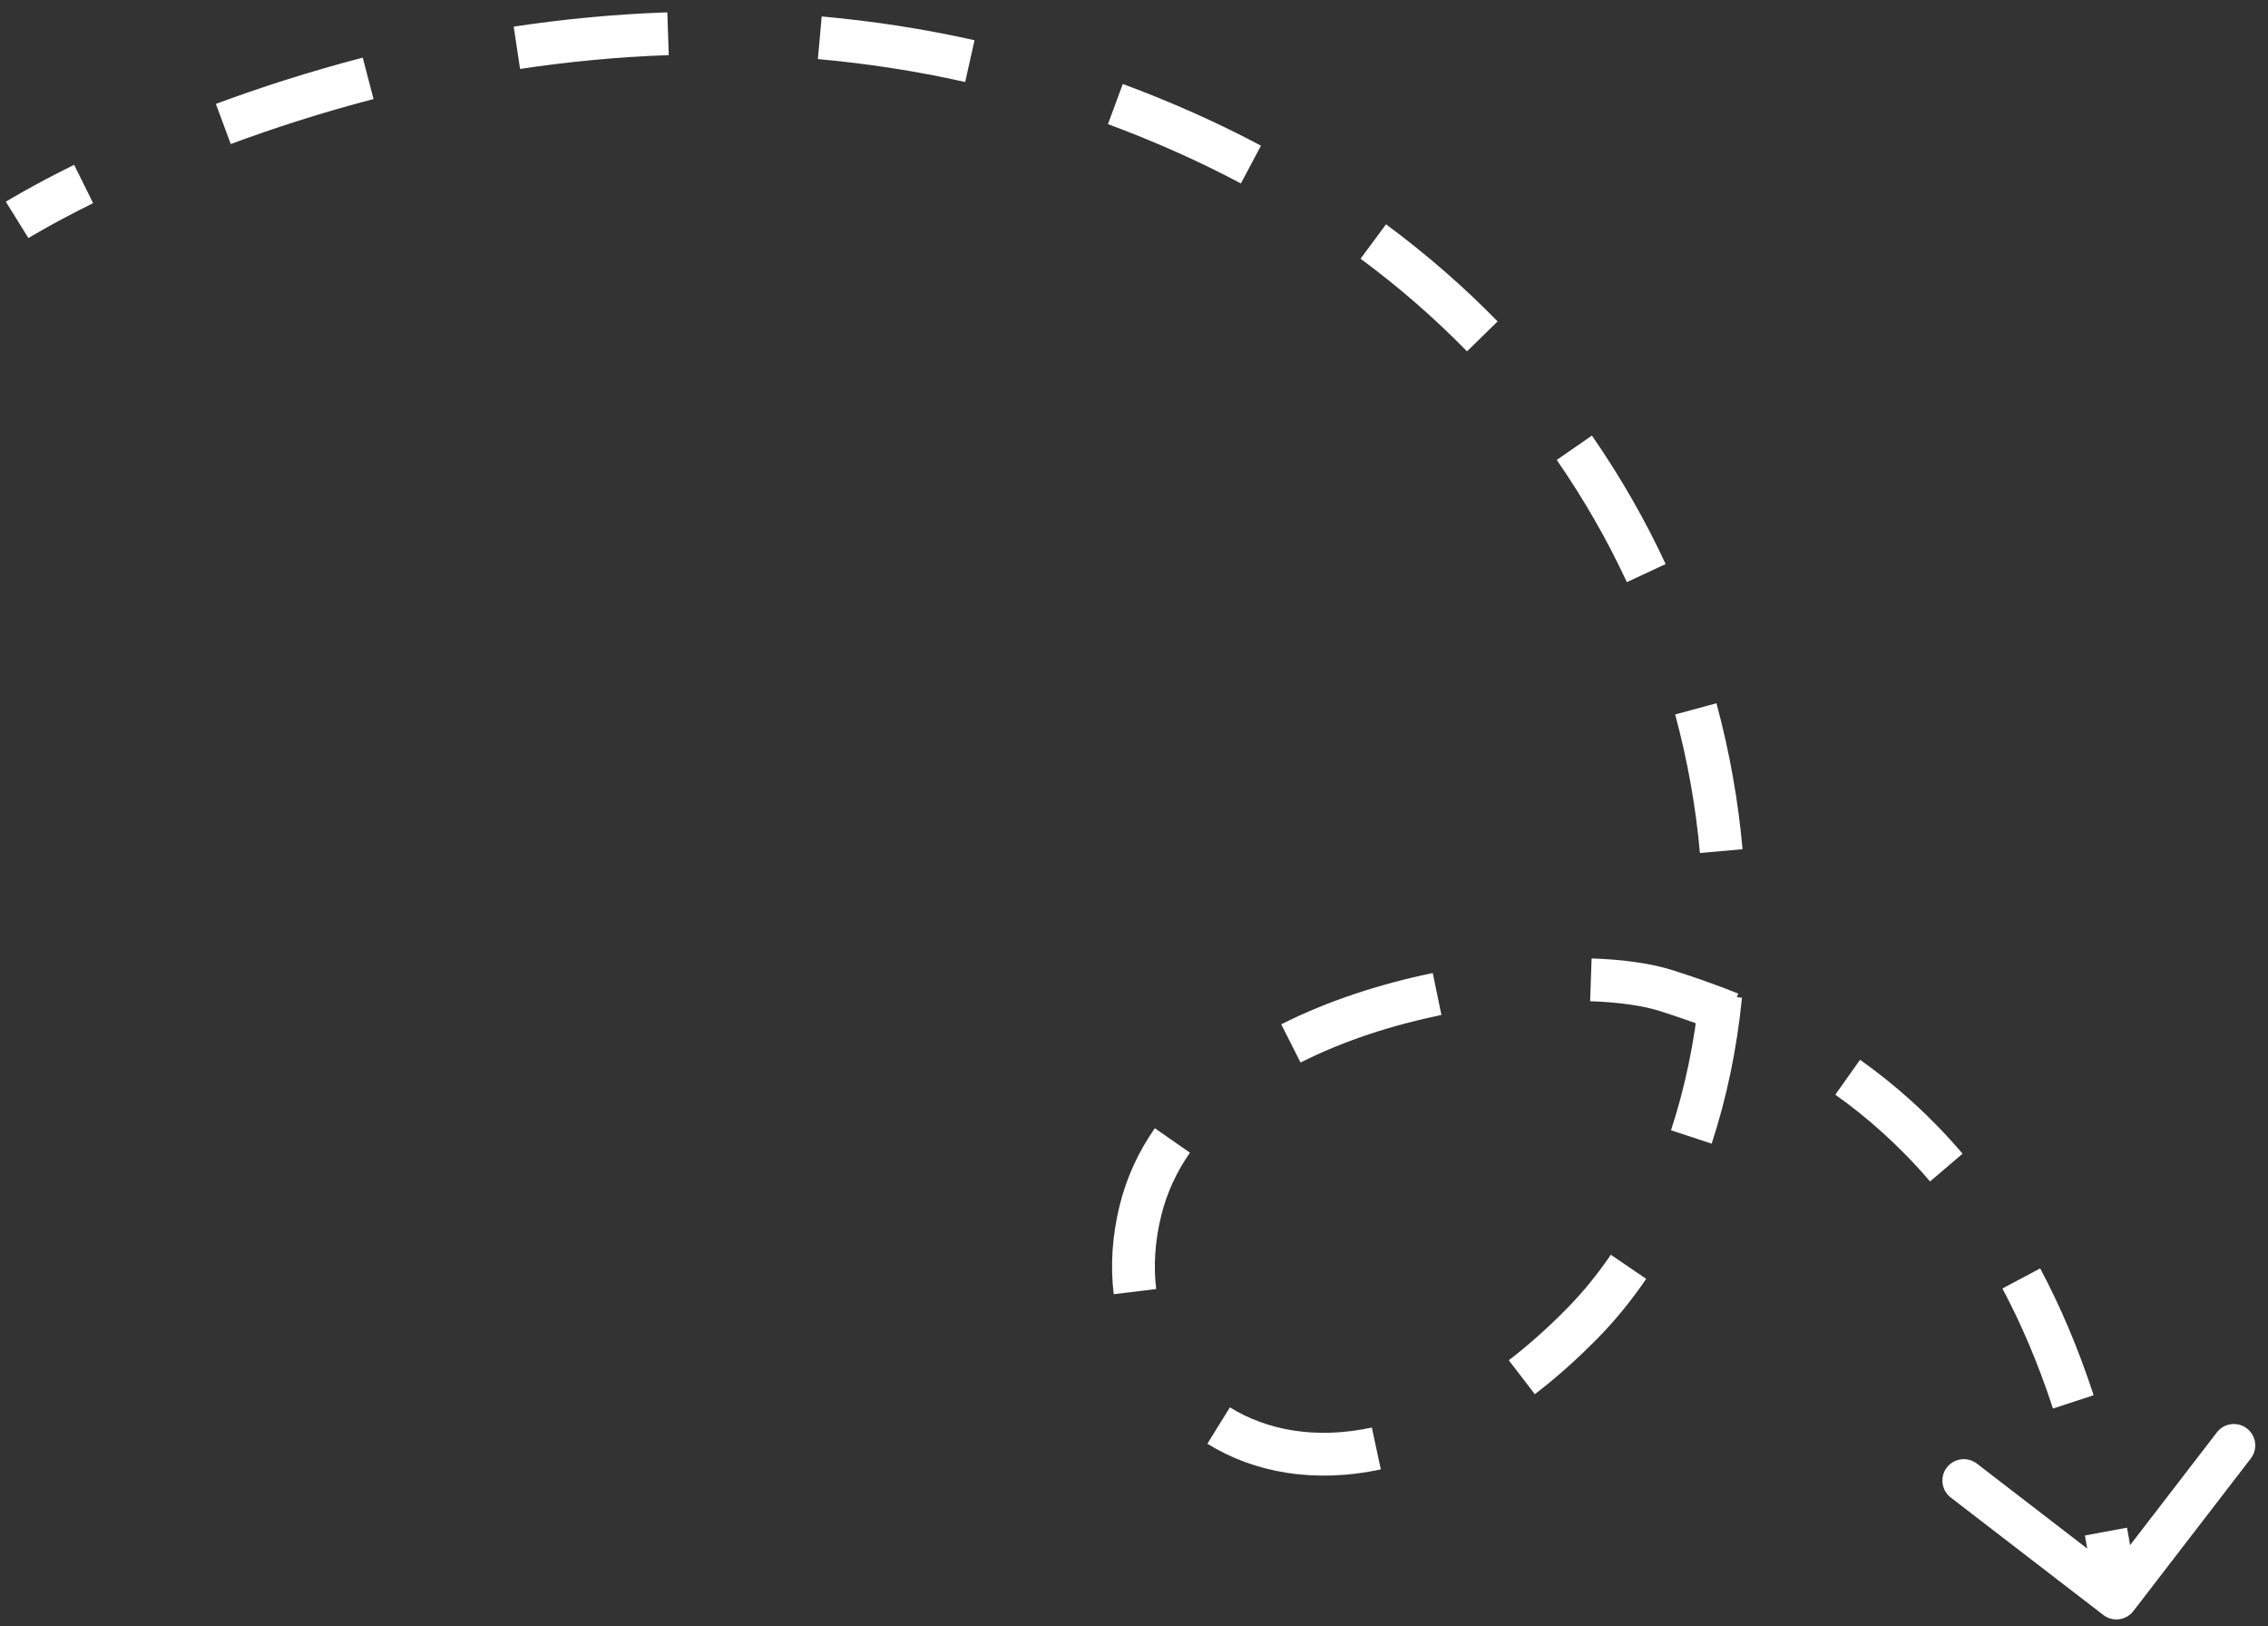 <?xml version="1.0" encoding="UTF-8"?> <svg xmlns="http://www.w3.org/2000/svg" width="159" height="114" viewBox="0 0 159 114" fill="none"><rect x="0" y="0" width="159" height="114" fill="#333333" stroke="none"/><path d="M83.133 9.306L82.521 10.676L83.133 9.306ZM79.953 84.845L78.496 84.486L79.953 84.845ZM116.873 69.454L117.336 68.028L116.873 69.454ZM147.457 113.2C148.114 113.705 149.056 113.582 149.561 112.926L157.795 102.228C158.3 101.571 158.178 100.629 157.521 100.124C156.865 99.619 155.923 99.741 155.417 100.398L148.098 109.907L138.589 102.588C137.932 102.083 136.991 102.206 136.485 102.862C135.98 103.519 136.103 104.461 136.759 104.966L147.457 113.2ZM149.86 111.817C149.646 110.177 149.397 108.598 149.115 107.079L146.165 107.627C146.437 109.091 146.678 110.616 146.885 112.205L149.86 111.817ZM146.776 97.795C145.691 94.476 144.424 91.527 143.029 88.905L140.381 90.315C141.691 92.777 142.891 95.565 143.924 98.727L146.776 97.795ZM137.589 80.864C135.261 78.14 132.81 75.992 130.401 74.283L128.665 76.73C130.888 78.307 133.152 80.29 135.308 82.813L137.589 80.864ZM121.861 69.646C120.121 68.94 118.571 68.428 117.336 68.028L116.41 70.881C117.632 71.278 119.098 71.763 120.733 72.426L121.861 69.646ZM117.336 68.028C115.815 67.534 113.815 67.256 111.581 67.179L111.478 70.178C113.566 70.249 115.258 70.507 116.41 70.881L117.336 68.028ZM100.444 68.202C96.84 68.947 93.146 70.118 89.822 71.798L91.176 74.475C94.214 72.939 97.646 71.844 101.051 71.14L100.444 68.202ZM80.961 79.08C79.839 80.69 78.988 82.49 78.496 84.486L81.409 85.204C81.807 83.589 82.496 82.124 83.422 80.795L80.961 79.08ZM78.496 84.486C77.965 86.64 77.839 88.738 78.078 90.713L81.056 90.353C80.863 88.757 80.96 87.024 81.409 85.204L78.496 84.486ZM84.643 101.195C87.939 103.24 92.171 103.988 96.803 102.994L96.174 100.061C92.224 100.909 88.798 100.242 86.224 98.645L84.643 101.195ZM107.601 97.724C109.079 96.59 110.563 95.275 112.041 93.767L109.898 91.667C108.512 93.082 107.134 94.302 105.775 95.344L107.601 97.724ZM112.041 93.767C113.266 92.516 114.39 91.133 115.408 89.638L112.928 87.949C112.004 89.307 110.992 90.55 109.898 91.667L112.041 93.767ZM119.997 80.162C121.049 76.96 121.766 73.52 122.123 69.932L119.138 69.634C118.801 73.019 118.126 76.243 117.147 79.225L119.997 80.162ZM122.163 59.524C121.863 56.149 121.26 52.718 120.334 49.294L117.438 50.078C118.318 53.331 118.89 56.589 119.175 59.789L122.163 59.524ZM116.772 39.537C115.341 36.463 113.622 33.445 111.602 30.531L109.136 32.24C111.058 35.011 112.692 37.881 114.052 40.803L116.772 39.537ZM104.992 22.529C102.643 20.125 100.038 17.844 97.168 15.722L95.384 18.134C98.125 20.161 100.609 22.337 102.846 24.626L104.992 22.529ZM88.402 10.209C86.904 9.413 85.351 8.654 83.744 7.936L82.521 10.676C84.066 11.366 85.557 12.094 86.994 12.858L88.402 10.209ZM83.744 7.936C82.063 7.186 80.385 6.504 78.713 5.886L77.674 8.701C79.285 9.296 80.901 9.953 82.521 10.676L83.744 7.936ZM68.32 2.819C64.688 2.006 61.108 1.467 57.606 1.153L57.339 4.141C60.716 4.444 64.166 4.964 67.664 5.747L68.32 2.819ZM46.782 0.865C43.045 0.995 39.444 1.35 36.014 1.866L36.46 4.832C39.786 4.333 43.273 3.988 46.885 3.863L46.782 0.865ZM25.431 4.04C21.644 5.027 18.188 6.151 15.134 7.282L16.176 10.096C19.146 8.995 22.507 7.902 26.187 6.943L25.431 4.04ZM5.197 11.552C3.671 12.307 2.483 12.949 1.672 13.405C1.266 13.632 0.955 13.814 0.743 13.939C0.637 14.002 0.555 14.051 0.499 14.085C0.471 14.102 0.45 14.115 0.435 14.124C0.427 14.129 0.421 14.133 0.417 14.136C0.415 14.137 0.413 14.138 0.412 14.139C0.411 14.139 0.41 14.14 0.41 14.14C0.41 14.14 0.409 14.14 0.409 14.14C0.409 14.14 0.409 14.14 0.409 14.14C0.409 14.14 0.409 14.141 1.201 15.414C1.993 16.688 1.993 16.688 1.993 16.688C1.993 16.688 1.993 16.688 1.993 16.688C1.992 16.689 1.992 16.689 1.992 16.689C1.992 16.689 1.992 16.689 1.992 16.689C1.993 16.688 1.993 16.688 1.994 16.687C1.997 16.686 2 16.684 2.006 16.68C2.016 16.674 2.033 16.663 2.057 16.649C2.103 16.621 2.175 16.578 2.272 16.52C2.465 16.406 2.756 16.236 3.141 16.02C3.91 15.588 5.053 14.97 6.528 14.24L5.197 11.552Z" fill="white"></path></svg> 